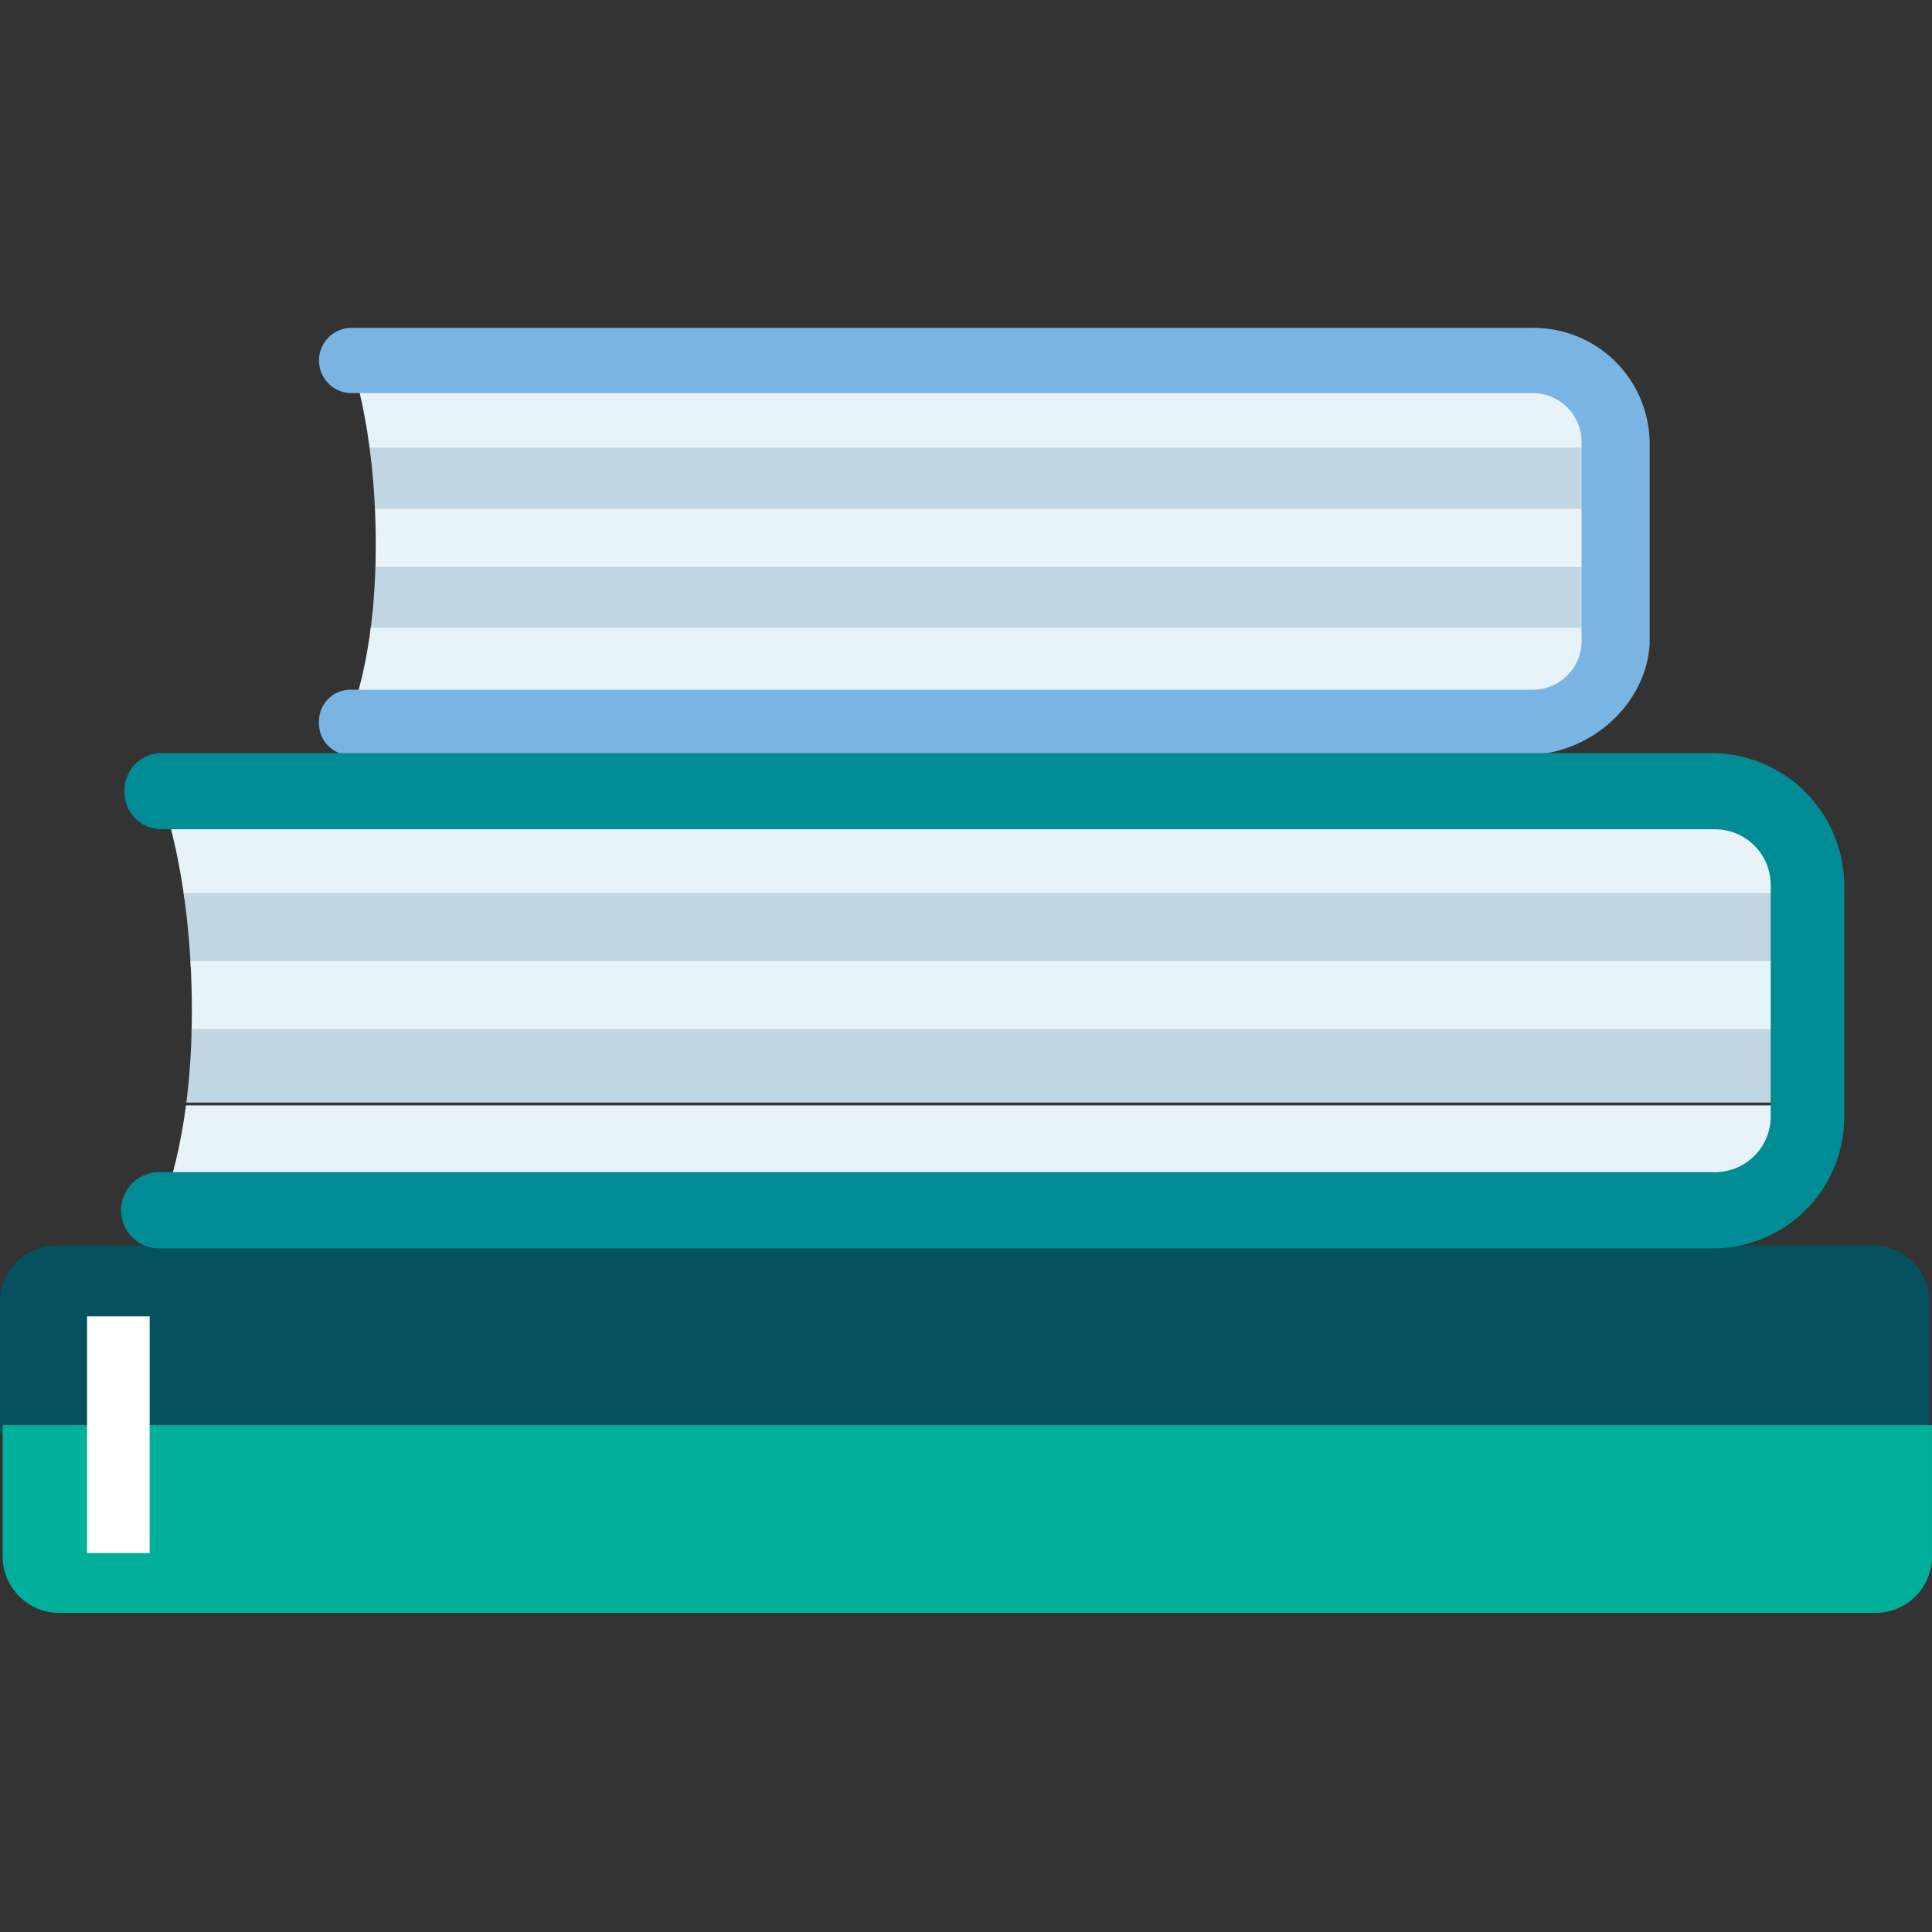<svg xmlns="http://www.w3.org/2000/svg" xmlns:xlink="http://www.w3.org/1999/xlink" width="150" height="150" viewBox="0 0 150 150">
  <rect x="0" y="0" width="150" height="150" fill="#333333" stroke="none"/>
  <defs>
    <clipPath id="clip-path">
      <path id="Path_2920" data-name="Path 2920" d="M109,21.685H17.309s2.113,5.282,2.113,14.789c0,9.085-2.113,13.521-2.113,13.521H109a6.724,6.724,0,0,0,6.549-6.549V28.023A6.542,6.542,0,0,0,109,21.685Z" transform="translate(-17.309 -21.685)" fill="none"/>
    </clipPath>
    <clipPath id="clip-path-2">
      <path id="Path_2921" data-name="Path 2921" d="M130.774,37.725H10.351s2.535,6.127,2.535,17.113c0,10.352-2.535,15.634-2.535,15.634H130.774a7.485,7.485,0,0,0,7.394-7.394V45.119a7.22,7.22,0,0,0-7.394-7.394Z" transform="translate(-10.351 -37.725)" fill="none"/>
    </clipPath>
    <clipPath id="clip-books-business">
      <rect width="150" height="150"/>
    </clipPath>
  </defs>
  <g id="books-business" clip-path="url(#clip-books-business)">
    <g id="Group_32" data-name="Group 32" transform="translate(-5558 528.585)">
      <path id="Path_1181" data-name="Path 1181" d="M154.289,69V58.652a4.381,4.381,0,0,0-4.225-4.225H8.725A4.381,4.381,0,0,0,4.5,58.652V69" transform="translate(5553.5 -486.306)" fill="#06515f"/>
      <path id="Path_1182" data-name="Path 1182" d="M4.6,61.027V71.379A4.381,4.381,0,0,0,8.825,75.6H150.163a4.381,4.381,0,0,0,4.225-4.225V61.027" transform="translate(5553.611 -478.963)" fill="#00af9a"/>
      <rect id="Rectangle_1597" data-name="Rectangle 1597" width="4.859" height="18.38" transform="translate(5564.76 -426.386)" fill="#fff"/>
      <g id="Group_7538" data-name="Group 7538" transform="translate(5585.061 -501.053)">
        <g id="Group_8036" data-name="Group 8036">
          <g id="Group_28" data-name="Group 28">
            <g id="Group_27" data-name="Group 27">
              <g id="Group_26" data-name="Group 26" clip-path="url(#clip-path)">
                <g id="Group_8035" data-name="Group 8035" transform="translate(0.211 2.191)">
                  <g id="Group_7537" data-name="Group 7537">
                    <path id="Path_3975" data-name="Path 3975" d="M17.409,22.722h98.028v5.07H17.409Z" transform="translate(-17.409 -22.722)" fill="#e8f2f9"/>
                    <rect id="Rectangle_2748" data-name="Rectangle 2748" width="98.028" height="4.648" transform="translate(0 5.07)" fill="#c0d6e2"/>
                    <rect id="Rectangle_2749" data-name="Rectangle 2749" width="98.028" height="4.648" transform="translate(0 9.718)" fill="#e8f2f9"/>
                    <path id="Path_3974" data-name="Path 3974" d="M17.409,29.522h98.028v5.07H17.409Z" transform="translate(-17.409 -15.156)" fill="#c0d6e2"/>
                    <path id="Path_3976" data-name="Path 3976" d="M17.409,31.722h98.028v5.07H17.409Z" transform="translate(-17.409 -12.708)" fill="#e8f2f9"/>
                  </g>
                </g>
              </g>
            </g>
          </g>
        </g>
      </g>
      <g id="Group_7539" data-name="Group 7539" transform="translate(5582.769 -503.134)">
        <path id="Path_3971" data-name="Path 3971" d="M110.238,53.869H18.759a2.441,2.441,0,0,1-2.535-2.535h0A2.441,2.441,0,0,1,18.759,48.8h91.69a3.787,3.787,0,0,0,3.8-3.8V29.573a3.787,3.787,0,0,0-3.8-3.8H18.759a2.535,2.535,0,0,1,0-5.07h91.69a9.017,9.017,0,0,1,9.085,9.085V45.207C119.323,49.644,115.309,53.658,110.238,53.869Z" transform="translate(-16.224 -20.7)" fill="#7ab4e2"/>
      </g>
      <g id="Group_7542" data-name="Group 7542" transform="translate(5570.361 -467.165)">
        <g id="Group_8038" data-name="Group 8038">
          <g id="Group_31" data-name="Group 31">
            <g id="Group_30" data-name="Group 30">
              <g id="Group_29" data-name="Group 29" clip-path="url(#clip-path-2)">
                <g id="Group_8037" data-name="Group 8037" transform="translate(0 2.641)">
                  <g id="Group_7541" data-name="Group 7541">
                    <path id="Path_3979" data-name="Path 3979" d="M10.351,38.975H138.168v5.7H10.351Z" transform="translate(-10.351 -38.975)" fill="#e8f2f9"/>
                    <path id="Path_3978" data-name="Path 3978" d="M10.351,41.475H138.168v5.7H10.351Z" transform="translate(-10.351 -36.193)" fill="#c0d6e2"/>
                    <path id="Path_3977" data-name="Path 3977" d="M10.351,43.975H138.168v5.7H10.351Z" transform="translate(-10.351 -33.412)" fill="#e8f2f9"/>
                    <path id="Path_3980" data-name="Path 3980" d="M10.351,46.475H138.168v5.7H10.351Z" transform="translate(-10.351 -30.63)" fill="#c0d6e2"/>
                    <path id="Path_3981" data-name="Path 3981" d="M10.351,49.275H138.168v5.7H10.351Z" transform="translate(-10.351 -27.514)" fill="#e8f2f9"/>
                  </g>
                </g>
              </g>
            </g>
          </g>
        </g>
      </g>
      <g id="Group_7543" data-name="Group 7543" transform="translate(5567.454 -470.115)">
        <path id="Path_3973" data-name="Path 3973" d="M132.355,74.78H11.933a2.958,2.958,0,1,1,0-5.915H132.567A4.332,4.332,0,0,0,137,64.428V46.681a4.332,4.332,0,0,0-4.437-4.437H12.144a2.888,2.888,0,0,1-2.958-2.958h0a2.888,2.888,0,0,1,2.958-2.958H132.567a10.327,10.327,0,0,1,10.141,10.352V64.639A10.19,10.19,0,0,1,132.355,74.78Z" transform="translate(-8.975 -36.329)" fill="#008c95"/>
      </g>
    </g>
  </g>
</svg>
